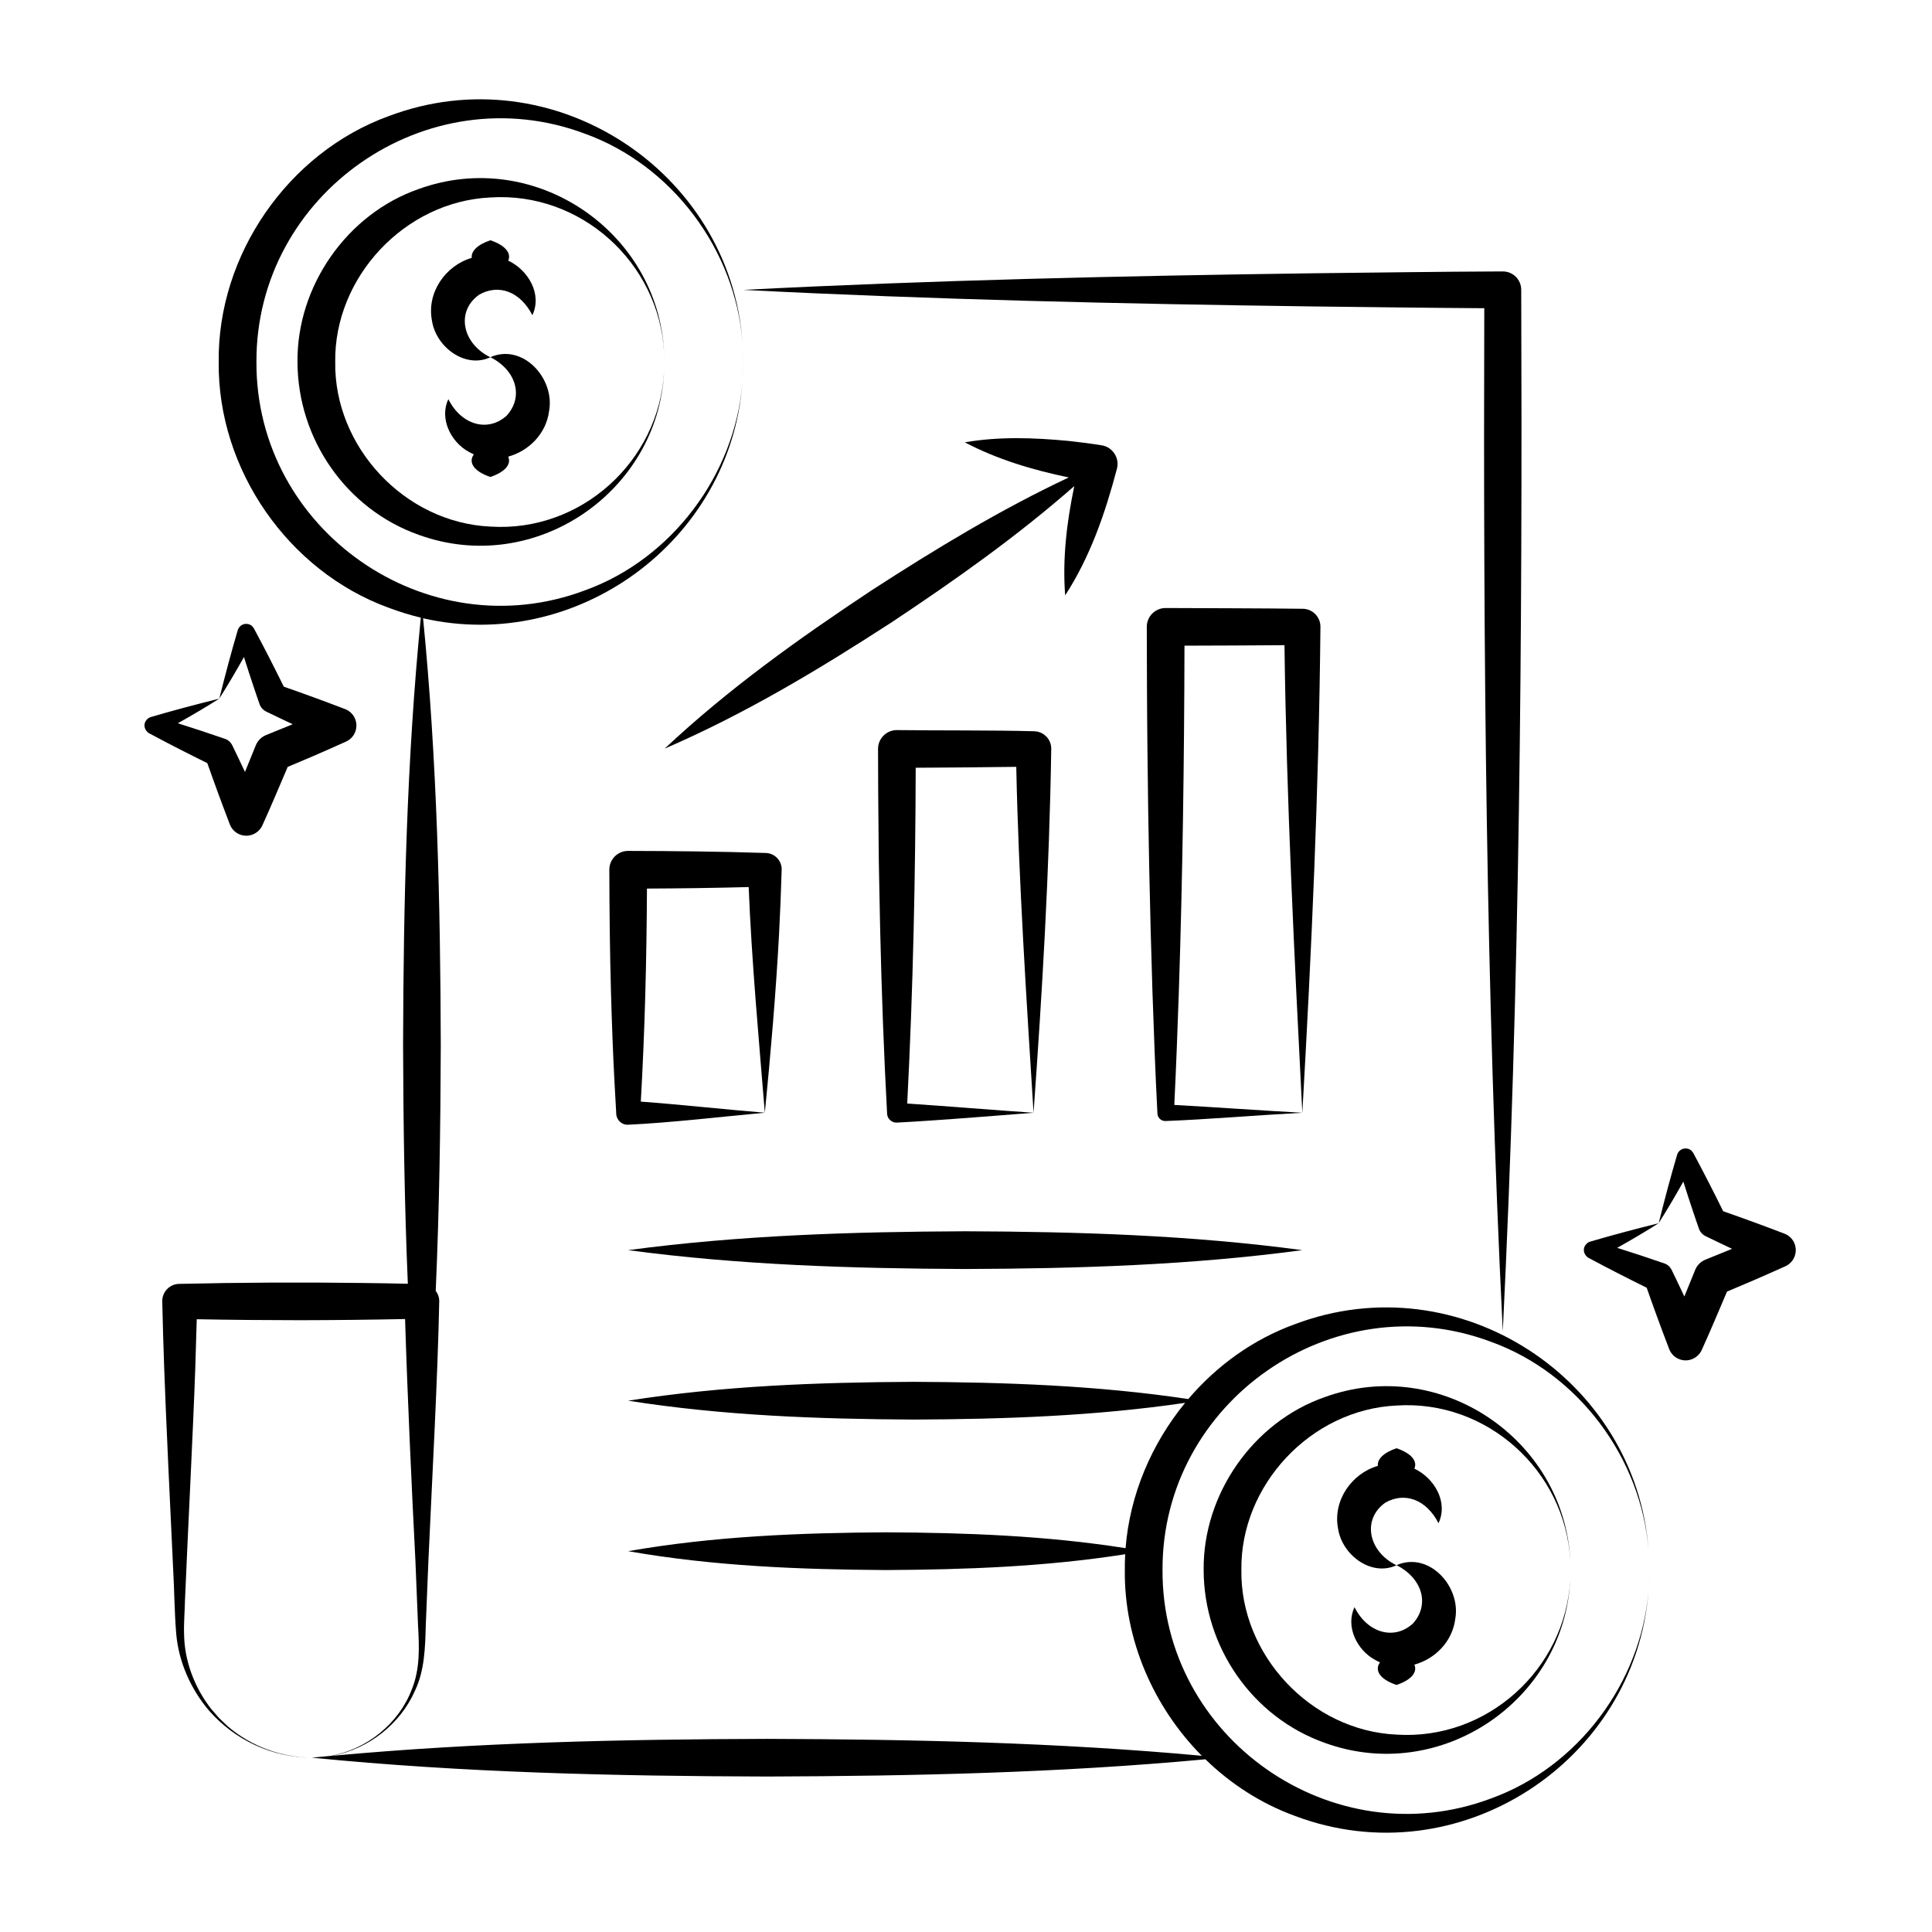 <svg xmlns="http://www.w3.org/2000/svg" id="Layer_1" viewBox="0 0 512 512"><g><path d="m472.89 326.93c-5.38-2.06-10.79-4.04-16.23-5.94-2.48-5.04-5.03-10.03-7.68-14.98-.33-.71-.81-1.35-1.63-1.57-1.23-.36-2.52.34-2.89 1.57-.84 2.85-1.66 5.75-2.47 8.77-.63 2.32-1.84 7.03-2.42 9.37 2.29-3.62 4.44-7.28 6.53-11.01.86 2.71 1.73 5.41 2.64 8.1.5 1.47.98 2.95 1.51 4.42.32.95 1.14 1.72 2.11 2.11 2.21 1.08 4.44 2.13 6.66 3.18l-7.08 2.88c-1.18.48-2.18 1.43-2.7 2.7-.86 2.08-1.86 4.54-2.87 7.06-1.05-2.22-2.09-4.44-3.17-6.65-.4-.95-1.07-1.77-2.12-2.12-4.15-1.44-8.32-2.81-12.51-4.13 3.74-2.09 7.39-4.24 11-6.53-2.35.58-7.05 1.79-9.38 2.42-3.01.8-5.92 1.63-8.77 2.46-.58.17-1.09.57-1.4 1.14-.74 1.34.04 2.88 1.4 3.4 4.94 2.65 9.94 5.2 14.97 7.68.88 2.51 1.76 5.01 2.68 7.5 1.05 2.93 2.17 5.82 3.27 8.73.42 1.12 1.28 2.08 2.45 2.61 2.46 1.12 5.34-.11 6.31-2.61 1.97-4.32 4.53-10.39 6.58-15.21l6.68-2.83c2.84-1.25 5.7-2.47 8.52-3.76 1.21-.49 2.22-1.41 2.71-2.73.92-2.43-.29-5.12-2.7-6.03z"></path><path d="m57.63 209.72c1.05 2.93 2.17 5.82 3.27 8.73.42 1.12 1.28 2.08 2.45 2.61 2.46 1.12 5.34-.11 6.31-2.61 1.97-4.32 4.53-10.39 6.58-15.21l6.68-2.83c2.84-1.25 5.7-2.47 8.52-3.76 1.21-.49 2.22-1.41 2.71-2.73.91-2.41-.31-5.1-2.71-6.01-5.38-2.06-10.79-4.04-16.23-5.94-2.48-5.04-5.03-10.03-7.68-14.98-.33-.71-.81-1.35-1.63-1.57-1.23-.36-2.52.34-2.89 1.57-.84 2.85-1.66 5.75-2.47 8.77-.63 2.32-1.84 7.04-2.42 9.37 2.29-3.62 4.44-7.28 6.53-11.01.86 2.71 1.73 5.41 2.64 8.1.5 1.47.98 2.95 1.51 4.42.32.95 1.14 1.72 2.11 2.11 2.21 1.08 4.44 2.13 6.66 3.18l-7.08 2.88c-1.18.48-2.18 1.43-2.7 2.7-.86 2.08-1.86 4.54-2.87 7.06-1.05-2.22-2.09-4.44-3.17-6.65-.4-.95-1.07-1.77-2.12-2.12-4.15-1.44-8.32-2.81-12.51-4.13 3.74-2.09 7.39-4.24 11-6.53-2.35.58-7.05 1.79-9.38 2.42-3.01.8-5.92 1.63-8.77 2.46-.58.17-1.09.57-1.4 1.14-.74 1.34.04 2.88 1.4 3.4 4.94 2.65 9.94 5.2 14.97 7.68.89 2.49 1.77 4.99 2.69 7.48z"></path><path d="m127.04 78.06c5.15-2.88 10.82-.8 14.05 5.47 2.63-5.62-1.09-11.93-6.4-14.46.86-1.94-.71-4.04-4.73-5.4-3.51 1.19-5.15 2.95-4.94 4.67-6.91 1.99-12.04 9.19-10.53 16.72 1.07 6.86 8.76 12.73 15.46 9.62-7.51-3.66-9.2-12.24-2.91-16.62z"></path><path d="m129.95 94.66c6.88 3.46 8.88 10.47 4.34 15.47-4.96 4.53-12.04 2.51-15.47-4.34-2.43 5.08.61 11.31 5.37 13.92.45.26.92.49 1.38.7-1.51 2.1-.07 4.49 4.38 5.99 4.03-1.35 5.59-3.45 4.73-5.39 5.46-1.49 10.09-6.08 10.84-12.12 1.56-8.57-6.95-18.01-15.57-14.23z"></path><path d="m196.74 101.55c.03-.38.06-.76.09-1.14-.03.38-.07.76-.09 1.14z"></path><path d="m196.83 100.34v.06c-.01-.01-.01-.03 0-.06z"></path><path d="m196.94 95.93c.01 1.48-.03 2.96-.12 4.41.1-1.46.14-2.93.12-4.41z"></path><path d="m155.02 156.45c-41.96 15.77-87.27-16-87.06-60.52-.19-44.5 45.1-76.24 87.05-60.5 23.15 8.36 39.85 30.79 41.75 55.23-3.22-45.23-50.24-76.36-93.79-59.87-26.6 9.65-45.36 36.79-45.01 65.14-.31 28.41 18.38 55.41 45.01 65.12 2.84 1.07 5.69 1.95 8.55 2.63-3.73 37.72-4.6 75.51-4.7 113.36.07 21.07.37 42.13 1.26 63.17-4.1-.09-8.21-.17-12.31-.21-16.04-.21-32.09-.13-48.13.24-2.57-.05-4.7 2.06-4.64 4.64.12 5.87.31 11.74.51 17.61.37 11.23 1.8 41.25 2.35 52.83.34 5.77.36 11.9.84 17.67.66 7.46 3.84 14.61 8.67 20.31 6.88 7.87 16.8 12.48 27.27 12.49-8.09-.06-16.04-2.98-22.19-8.22-.53-.53-1.86-1.73-2.38-2.26-.44-.49-1.69-1.97-2.15-2.47-4.4-5.68-7.1-12.78-7.14-19.98-.1-2.44.2-6.28.24-8.74.66-16.05 2.19-45.68 2.73-61.63.15-4.29.28-8.59.39-12.88 9.19.18 18.38.25 27.57.26 9.21-.02 18.42-.12 27.64-.31.59 19.56 1.78 45.43 2.74 64.1 0 0 .7 17.19.7 17.19.32 5.71.54 11.35-1.61 16.74-3.46 9.2-11.93 15.95-21.48 17.73-1.69.16-3.38.31-5.07.48 40.16 3.99 80.38 4.89 120.67 5 38.77-.13 77.49-.97 116.14-4.57 6.72 6.53 14.74 11.73 23.66 14.98 43.44 16.44 90.32-14.45 93.76-59.5-2.01 24.27-18.72 46.61-41.72 54.9-41.96 15.77-87.27-16-87.06-60.52-.19-44.5 45.1-76.24 87.05-60.5 23.15 8.36 39.85 30.79 41.75 55.23-3.22-45.23-50.24-76.36-93.79-59.87-11 3.99-20.66 10.98-28.18 19.81-24.16-3.61-48.43-4.45-72.78-4.56-25.32.13-50.55 1.04-75.67 5 25.12 3.96 50.35 4.87 75.67 5 24.07-.1 48.05-.93 71.94-4.43-8.93 10.88-14.67 24.4-15.78 38.51-21.07-3.31-42.25-4.1-63.52-4.2-22.88.14-45.66 1.03-68.31 5 22.66 3.97 45.43 4.86 68.31 5 21.23-.11 42.38-.89 63.42-4.19-.08 1.4-.12 2.81-.1 4.22-.2 18.44 7.61 36.29 20.4 49.19-38.34-3.53-76.73-4.36-115.18-4.48-38.46.11-76.87.93-115.21 4.48 9.53-1.81 18.01-8.37 21.92-17.35 2.5-5.3 2.66-11.37 2.81-17.07 0 0 .7-17.19.7-17.19.9-20.13 2.49-48.94 2.87-68.78.03-1.06-.33-2.02-.93-2.8.95-21.66 1.27-43.34 1.34-65.04-.11-37.8-.97-75.55-4.69-113.22 40.63 9.29 81.41-20.36 84.61-62.26-2.01 24.23-18.72 46.58-41.71 54.86z"></path><path d="m196.81 91.23c.02.31.03.62.05.92-.02-.3-.03-.61-.05-.92z"></path><path d="m196.76 90.66c.01.19.03.38.04.58-.01-.2-.02-.39-.04-.58z"></path><path d="m196.85 92.16c.06 1.25.1 2.5.09 3.77.02-1.26-.02-2.52-.09-3.77z"></path><path d="m175.99 93.35c.04.85.07 1.71.07 2.58.01-.86-.02-1.72-.07-2.58z"></path><path d="m129.95 139.55c-22.79-1.05-41.45-21.22-41.11-43.62-.32-22.39 18.34-42.53 41.11-43.6 23.97-1.57 44.74 17.28 46.04 41.02-1.55-31.91-34.26-54.41-65.03-43.26-18.98 6.59-32.33 25.71-32.12 45.84.04 20.39 12.9 39 32.13 45.81 30.76 11.13 63.45-11.32 65.02-43.22-1.31 23.74-22.06 42.59-46.04 41.03z"></path><path d="m175.99 98.52c.05-.86.08-1.72.07-2.59.01.87-.03 1.73-.07 2.59z"></path><path d="m367.17 398.19c5.15-2.88 10.82-.8 14.05 5.47 2.63-5.62-1.09-11.93-6.4-14.46.86-1.94-.71-4.04-4.73-5.4-3.51 1.19-5.15 2.95-4.94 4.67-6.91 1.99-12.04 9.19-10.53 16.72 1.07 6.86 8.76 12.73 15.46 9.62-7.51-3.65-9.19-12.24-2.91-16.62z"></path><path d="m370.09 414.79c6.88 3.46 8.88 10.47 4.34 15.47-4.96 4.53-12.04 2.51-15.47-4.34-2.43 5.08.61 11.31 5.37 13.92.45.26.92.49 1.38.7-1.51 2.1-.07 4.49 4.38 5.99 4.03-1.35 5.59-3.45 4.73-5.39 5.46-1.49 10.09-6.08 10.84-12.12 1.56-8.57-6.96-18-15.57-14.23z"></path><path d="m436.94 411.37c.02.31.03.61.05.92-.02-.3-.03-.61-.05-.92z"></path><path d="m437.08 416.07c.01 1.48-.03 2.95-.12 4.41.09-1.47.14-2.94.12-4.41z"></path><path d="m436.99 412.29c.06 1.25.1 2.51.09 3.78.01-1.26-.03-2.52-.09-3.78z"></path><path d="m436.96 420.48v.07c0-.03 0-.05 0-.07z"></path><path d="m436.9 410.79c.01.19.03.39.04.58-.01-.19-.03-.38-.04-.58z"></path><path d="m436.96 420.55c-.02.38-.06.76-.09 1.14.03-.38.06-.76.09-1.14z"></path><path d="m370.09 459.69c-22.79-1.05-41.45-21.22-41.11-43.62-.32-22.39 18.34-42.53 41.11-43.59 23.97-1.57 44.74 17.28 46.04 41.02-1.55-31.91-34.26-54.41-65.03-43.26-18.98 6.59-32.33 25.71-32.12 45.84.04 20.39 12.9 39 32.13 45.81 30.76 11.13 63.45-11.32 65.02-43.22-1.31 23.73-22.07 42.58-46.04 41.02z"></path><path d="m416.12 418.66c.05-.86.08-1.72.07-2.59.01.87-.02 1.73-.07 2.59z"></path><path d="m416.13 413.49c.04.85.07 1.71.07 2.58 0-.87-.03-1.73-.07-2.58z"></path><path d="m236.39 164.85c16.77-11.14 33.16-22.73 48.31-36.04-1.99 9.52-3.17 19.2-2.42 28.97 6.67-10.27 10.63-21.86 13.73-33.6.73-2.82-1.17-5.72-4.05-6.17-2.96-.48-5.93-.85-8.91-1.17-9.11-.86-18.26-1.19-27.37.38 8.67 4.56 18.03 7.33 27.55 9.31-18.25 8.59-35.41 19.01-52.32 29.96-19.2 12.73-37.88 26.06-54.77 41.9 21.26-9.17 40.93-21 60.25-33.54z"></path><path d="m196.94 76.82c50.29 2.58 100.64 3.71 150.98 4.39 15.14.17 30.29.38 45.43.47-.29 90.39.44 180.8 4.9 271.1 4.54-91.92 5.22-183.95 4.89-275.96.01-2.7-2.18-4.9-4.89-4.89-16.78.06-33.55.31-50.33.49-50.34.69-100.69 1.82-150.98 4.4z"></path><path d="m311.2 292.82c.5-10.04.86-20.08 1.21-30.12 1-30.52 1.42-61.05 1.49-91.59 7.89-.02 18.67-.06 26.5-.13.54 41.14 2.63 82.71 4.73 123.91 2.44-42.75 4.39-85.84 4.8-128.76.03-2.66-2.14-4.83-4.8-4.8-9.02-.12-27.19-.16-36.22-.2-2.76-.01-5.01 2.24-5 5 .03 10.73.05 21.46.17 32.19.21 21.46.64 42.93 1.33 64.38.37 10.73.75 21.46 1.31 32.19-.04 1.23.95 2.26 2.19 2.19 10.49-.39 25.64-1.63 36.22-2.19-10.79-.59-22.99-1.47-33.93-2.07z"></path><path d="m235.09 295.15c.07 1.36 1.23 2.41 2.6 2.35 3.17-.15 6.32-.38 9.44-.58 5.86-.38 20.73-1.55 26.78-2.03-10.59-.71-22.69-1.73-33.49-2.44.79-15.25 1.34-30.51 1.7-45.77.34-14.2.51-28.93.55-43.22 8.39-.03 18.38-.14 26.65-.24.62 29.92 2.71 61.65 4.58 91.67 2.31-32.07 4.19-63.99 4.69-96.42.04-2.53-1.98-4.63-4.51-4.68-10.62-.3-25.67-.17-36.43-.31-2.75.01-4.97 2.25-4.96 5 .03 8.03.04 16.07.15 24.1.02 6.99.31 17.02.42 24.1.38 16.17.96 32.32 1.83 48.47z"></path><path d="m169.82 291.94c1.07-18.8 1.54-37.63 1.63-56.46 8.99-.04 17.97-.16 26.96-.4.77 19.47 2.71 40.56 4.28 59.81 1.54-15.63 2.93-31.67 3.78-47.57.28-5.57.52-11.19.68-16.82.07-2.37-1.79-4.36-4.16-4.45-12.18-.4-24.36-.52-36.55-.55-2.75 0-4.98 2.25-4.96 5 .02 10.73.14 21.46.43 32.19.23 8.05.51 16.1.94 24.14.13 2.68.28 5.37.45 8.05-.05 1.78 1.38 3.29 3.18 3.18 11.02-.5 25.25-2.17 36.22-3.18-10.46-.85-22.3-2.16-32.88-2.94z"></path><path d="m345.12 331.3c-29.69-3.99-59.47-4.89-89.33-5-29.86.13-59.64 1.03-89.33 5 29.69 3.97 59.47 4.87 89.33 5 29.87-.11 59.65-1.01 89.33-5z"></path></g></svg>
